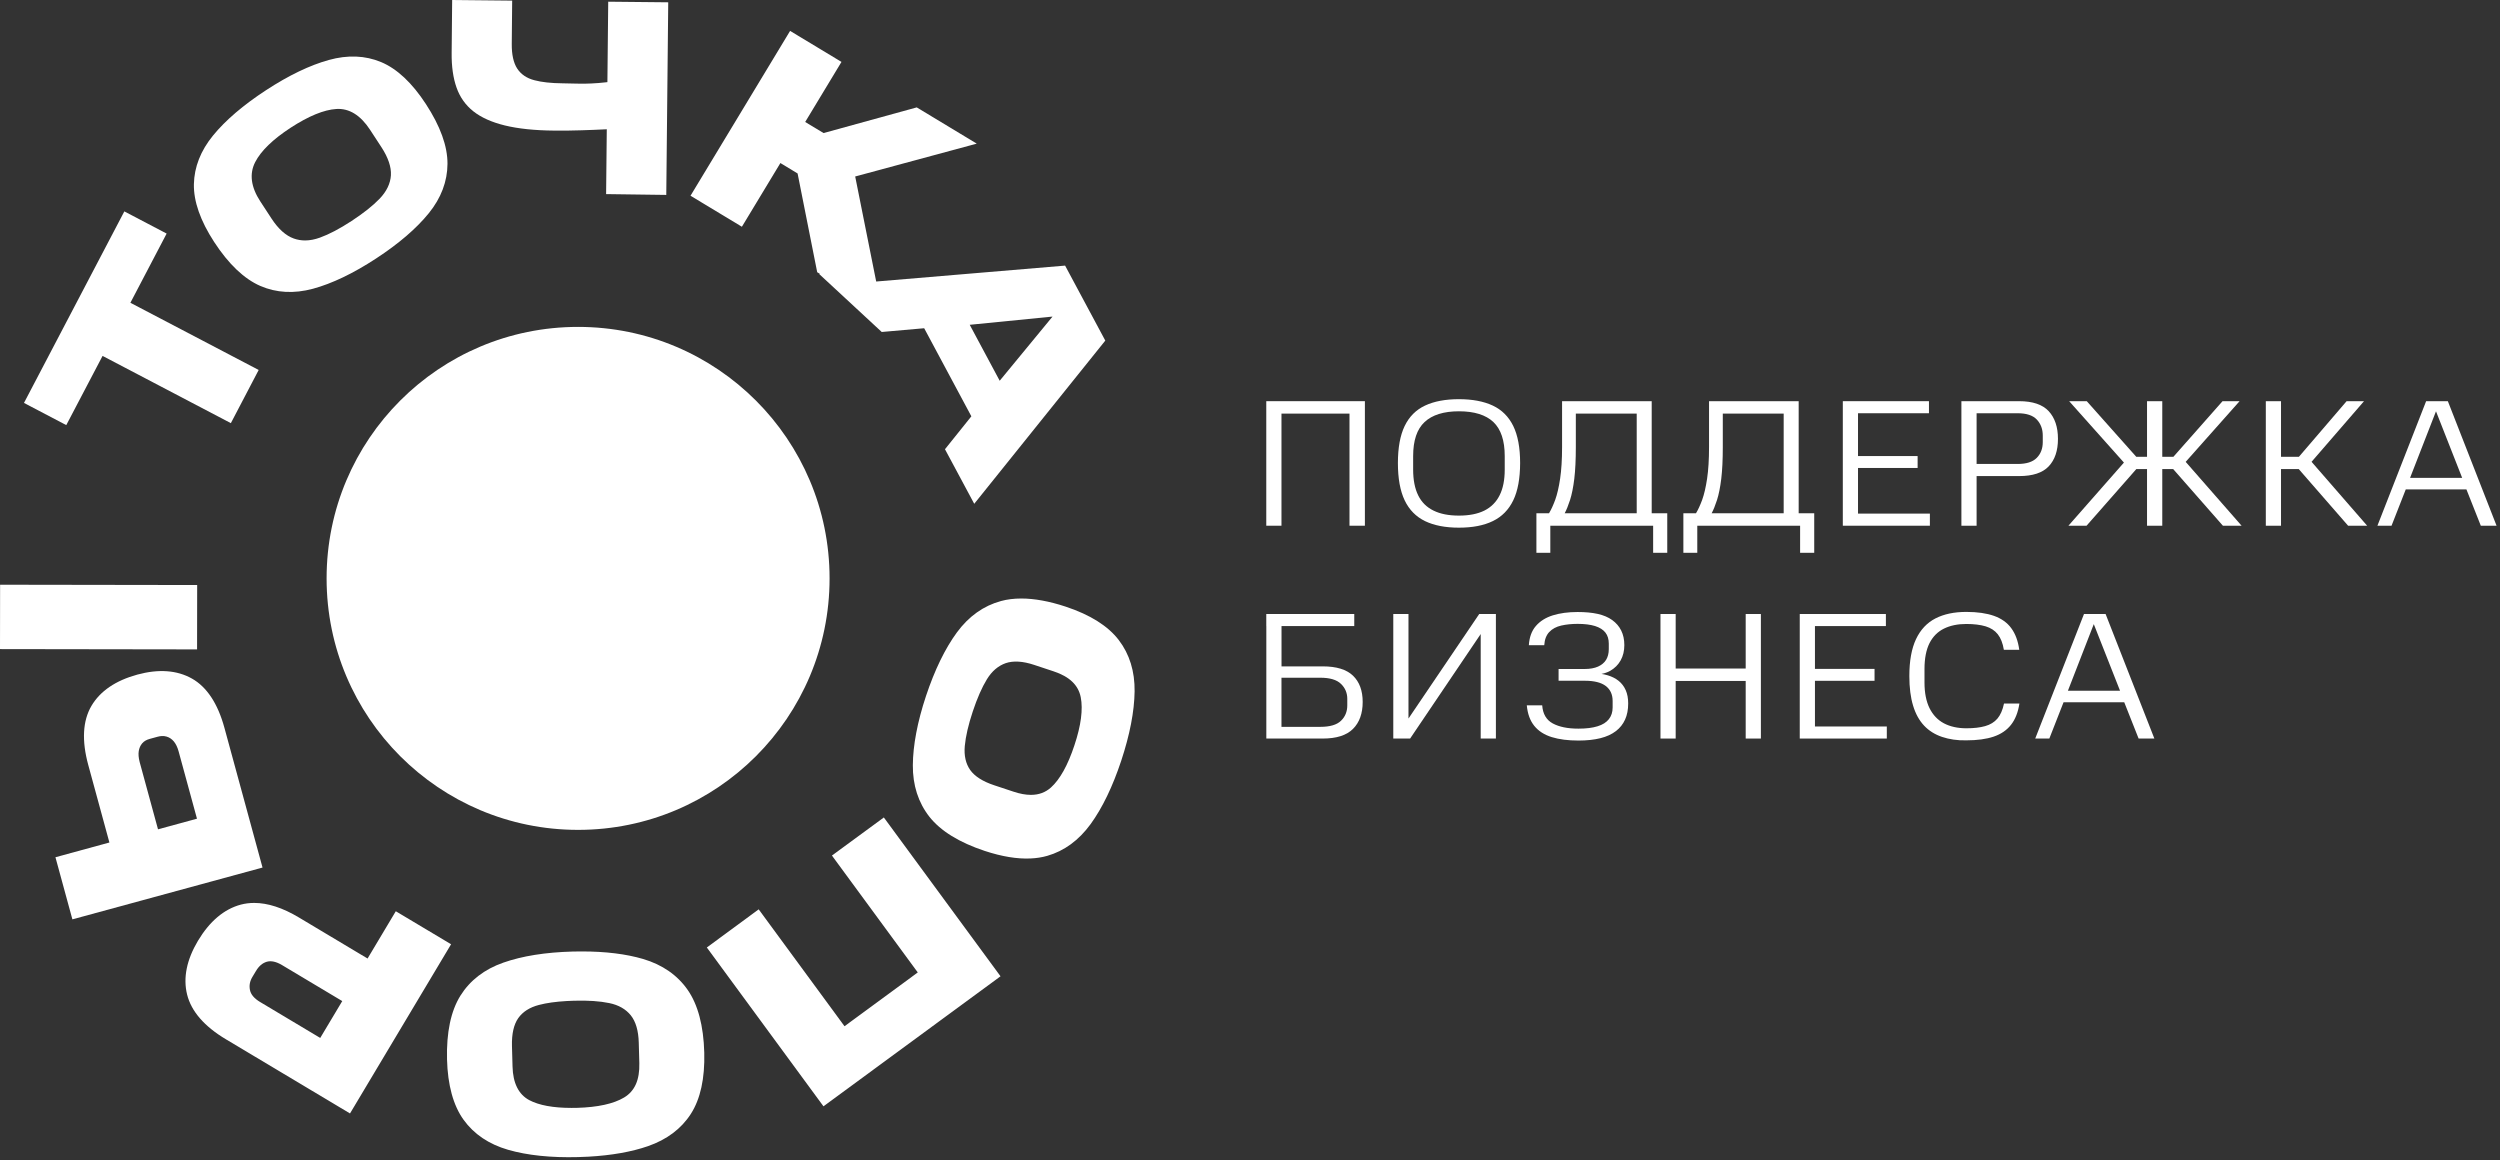 <?xml version="1.0" encoding="UTF-8"?> <svg xmlns="http://www.w3.org/2000/svg" width="487" height="226" viewBox="0 0 487 226" fill="none"><rect x="0" y="0" width="487" height="226" fill="#333333" stroke="none"/> <path d="M209.301 145.17C208.021 149.05 206.481 151.82 204.731 153.4C203.661 154.36 202.371 154.84 200.821 154.84C199.811 154.84 198.701 154.64 197.471 154.23L193.672 152.97C191.432 152.23 189.861 151.22 188.991 149.99C188.121 148.75 187.771 147.18 187.941 145.32C188.111 143.46 188.631 141.2 189.491 138.61C190.351 136.02 191.281 133.9 192.251 132.32C193.221 130.74 194.452 129.69 195.922 129.18C197.392 128.68 199.251 128.79 201.451 129.52L205.251 130.78C208.331 131.8 210.061 133.45 210.531 135.83C210.991 138.19 210.581 141.33 209.301 145.17ZM207.611 118.18C204.411 117.12 201.511 116.59 198.941 116.59C197.521 116.59 196.201 116.75 195.001 117.08C191.601 118 188.711 120.06 186.401 123.2C184.101 126.34 182.071 130.51 180.381 135.59C178.711 140.63 177.851 145.17 177.821 149.06C177.791 152.96 178.881 156.34 181.051 159.11C183.231 161.87 186.851 164.11 191.831 165.76C195.131 166.85 198.131 167.35 200.751 167.23C201.891 167.18 202.991 167.01 204.001 166.72C207.311 165.77 210.151 163.69 212.441 160.55C214.731 157.4 216.741 153.24 218.411 148.2C220.091 143.12 220.971 138.57 221.021 134.68C221.071 130.78 220.031 127.42 217.941 124.69C215.851 121.95 212.381 119.76 207.611 118.18Z" fill="white"></path> <path d="M194.901 190.18L172.172 159.24L162.061 166.66L178.781 189.43L164.511 199.91L147.792 177.14L137.691 184.57L160.411 215.51L194.901 190.18Z" fill="white"></path> <path d="M100.951 198.34C101.821 197.1 103.181 196.23 104.991 195.76C106.471 195.37 108.291 195.12 110.411 195C110.871 194.97 111.341 194.95 111.831 194.94C114.551 194.86 116.861 195.02 118.681 195.4C120.491 195.77 121.911 196.58 122.881 197.79C123.851 199 124.371 200.79 124.431 203.11L124.541 207.11C124.621 210.36 123.661 212.54 121.581 213.79C119.531 215.02 116.431 215.7 112.381 215.81C112.021 215.82 111.671 215.82 111.331 215.82C107.751 215.82 104.991 215.31 103.091 214.3C101.021 213.19 99.921 210.99 99.841 207.75L99.731 203.75C99.671 201.4 100.081 199.58 100.951 198.34ZM89.681 193.97C87.821 196.96 86.951 201.13 87.081 206.37C87.211 211.39 88.301 215.35 90.311 218.14C92.321 220.93 95.241 222.9 98.981 223.98C102.721 225.06 107.301 225.54 112.621 225.4C113.311 225.38 113.981 225.36 114.641 225.32C119.131 225.07 123.031 224.38 126.231 223.27C129.911 221.99 132.721 219.88 134.581 216.98C136.441 214.09 137.321 210.07 137.191 205.06C137.051 199.82 135.961 195.7 133.951 192.82C131.941 189.94 129.021 187.92 125.281 186.81C121.951 185.83 117.941 185.34 113.351 185.34C112.771 185.34 112.181 185.35 111.591 185.36C106.271 185.5 101.711 186.23 98.051 187.52C94.361 188.81 91.551 190.98 89.681 193.97Z" fill="white"></path> <path d="M49.171 190.3L49.861 189.15C50.421 188.2 51.131 187.6 51.971 187.35C52.801 187.11 53.801 187.32 54.941 188L66.671 195.01L62.381 202.19L50.651 195.18C49.521 194.5 48.861 193.72 48.691 192.85C48.511 191.96 48.671 191.13 49.171 190.3ZM38.571 183.25C36.361 186.96 35.641 190.49 36.451 193.75C37.261 197.01 39.801 199.94 44.021 202.46L68.181 216.9L87.871 183.94L77.101 177.51L71.601 186.72L58.201 178.71C55.061 176.83 52.151 175.89 49.511 175.89C48.611 175.89 47.751 176 46.911 176.22C43.661 177.09 40.851 179.45 38.571 183.25Z" fill="white"></path> <path d="M0.019 113.904L0 126.444L38.39 126.503L38.409 113.963L0.019 113.904Z" fill="white"></path> <path d="M27.031 146.29C27.131 145.71 27.341 145.24 27.661 144.85L27.711 144.79C28.051 144.39 28.551 144.1 29.191 143.93L30.691 143.52C30.971 143.44 31.251 143.4 31.511 143.38C31.851 143.36 32.171 143.4 32.461 143.49C33.001 143.65 33.461 143.96 33.861 144.43C34.251 144.9 34.571 145.55 34.791 146.36L38.371 159.48L30.781 161.55L27.201 148.43C26.991 147.61 26.931 146.89 27.031 146.29ZM51.141 169L43.721 141.79C42.431 137.05 40.291 133.82 37.381 132.18C34.461 130.54 30.891 130.29 26.761 131.41C22.521 132.57 19.511 134.62 17.811 137.51C16.111 140.41 15.901 144.28 17.191 149.01L21.311 164.12L10.801 166.99L14.101 179.09L51.141 169Z" fill="white"></path> <path d="M112.611 63.68C85.551 63.68 63.621 85.61 63.621 112.67C63.621 139.73 85.551 161.66 112.611 161.66C139.671 161.66 161.601 139.73 161.601 112.67C161.601 85.62 139.671 63.68 112.611 63.68Z" fill="white"></path> <path d="M20.341 69.52L44.971 82.43L50.391 72.07L25.401 58.98L32.461 45.5L24.221 41.18L4.671 78.49L12.911 82.81L19.981 69.33L20.341 69.52Z" fill="white"></path> <path d="M56.621 24.88C60.111 22.61 63.101 21.38 65.521 21.23C68.021 21.07 70.231 22.44 72.091 25.29L74.281 28.64C75.621 30.69 76.241 32.54 76.151 34.14C76.051 35.75 75.311 37.29 73.951 38.71C72.631 40.08 70.791 41.54 68.481 43.05C66.171 44.56 64.101 45.65 62.321 46.29C61.321 46.65 60.351 46.84 59.431 46.84C58.661 46.84 57.921 46.71 57.221 46.46C55.681 45.91 54.221 44.61 52.901 42.59L50.711 39.24C48.871 36.42 48.541 33.85 49.711 31.58C50.841 29.38 53.171 27.13 56.621 24.88ZM41.491 26.41C39.091 29.35 37.841 32.54 37.771 35.87C37.701 39.22 39.031 43.01 41.721 47.14C44.531 51.45 47.561 54.33 50.711 55.7C53.841 57.06 57.291 57.24 60.961 56.25C64.681 55.24 68.821 53.26 73.251 50.36C77.661 47.48 81.121 44.51 83.541 41.52C85.931 38.57 87.151 35.34 87.171 31.92C87.191 28.49 85.771 24.56 82.951 20.25C80.261 16.12 77.321 13.38 74.231 12.09C71.141 10.8 67.721 10.67 64.071 11.68C60.371 12.7 56.251 14.68 51.841 17.56C47.411 20.45 43.921 23.43 41.491 26.41Z" fill="white"></path> <path d="M129.791 37.97L130.171 0.45L118.481 0.33L118.321 16L117.961 16.04C117.061 16.14 116.141 16.22 115.211 16.26C114.291 16.31 113.351 16.32 112.401 16.29C111.441 16.26 110.501 16.24 109.581 16.23C107.371 16.21 105.521 16.01 104.101 15.63C102.601 15.24 101.471 14.47 100.741 13.34C100.031 12.24 99.671 10.63 99.691 8.55L99.771 0.12L88.081 0L87.981 10.32C87.951 12.93 88.271 15.2 88.941 17.08C89.591 18.93 90.691 20.48 92.201 21.68C93.731 22.89 95.801 23.82 98.351 24.44C100.931 25.07 104.151 25.41 107.911 25.44C109.721 25.46 111.521 25.44 113.251 25.38C115.011 25.32 116.511 25.27 117.771 25.2L118.201 25.18L118.071 37.81L129.791 37.97Z" fill="white"></path> <path d="M188.901 63.27L205.031 61.67L194.741 74.17L188.901 63.27ZM215.311 66.35L207.481 51.74L170.681 54.84L166.591 34.38L190.271 27.98L178.581 20.92L160.431 25.92L156.851 23.76L163.921 12.06L153.911 6.02L134.511 38.13L144.521 44.17L152.021 31.76L155.371 33.79L159.191 53.03L159.691 53.33L159.611 53.41L171.761 64.67L180.031 63.94L189.221 81.1L184.081 87.51L189.781 98.14L215.311 66.35Z" fill="white"></path> <path d="M246.671 102.41H249.631V80.57H262.881V102.41H265.881V78.15H246.671V102.41Z" fill="white"></path> <path d="M290.801 79.01C289.031 78.18 286.831 77.76 284.191 77.76C281.551 77.76 279.351 78.18 277.591 79.01C275.831 79.84 274.511 81.16 273.631 82.98C272.751 84.8 272.311 87.21 272.311 90.21C272.311 93.21 272.751 95.63 273.631 97.47C274.511 99.31 275.831 100.65 277.591 101.51C279.351 102.36 281.551 102.79 284.191 102.79C286.841 102.79 289.041 102.37 290.801 101.51C292.561 100.66 293.891 99.31 294.781 97.47C295.671 95.63 296.111 93.21 296.121 90.21C296.121 87.21 295.671 84.8 294.781 82.98C293.891 81.17 292.561 79.84 290.801 79.01ZM293.121 91.48C293.121 93.5 292.791 95.17 292.121 96.49C291.461 97.81 290.471 98.8 289.161 99.46C287.851 100.11 286.201 100.44 284.201 100.44C282.231 100.44 280.571 100.12 279.241 99.46C277.911 98.81 276.911 97.82 276.261 96.49C275.611 95.17 275.281 93.5 275.281 91.48V88.84C275.281 85.81 276.021 83.6 277.511 82.21C279.001 80.82 281.231 80.12 284.201 80.12C287.201 80.12 289.431 80.82 290.911 82.21C292.381 83.61 293.121 85.82 293.121 88.84V91.48Z" fill="white"></path> <path d="M324.781 107.69V99.99H321.751V78.15H304.292V87.08C304.292 89.52 304.161 91.57 303.911 93.25C303.661 94.92 303.341 96.3 302.951 97.38C302.551 98.46 302.151 99.32 301.751 99.98H299.292V107.69H302.001V102.41H322.031V107.69H324.781ZM318.831 99.98H304.801C305.151 99.33 305.501 98.46 305.851 97.38C306.191 96.31 306.472 94.93 306.672 93.27C306.872 91.61 306.971 89.54 306.971 87.08V80.57H318.831V99.98Z" fill="white"></path> <path d="M330.631 102.41H350.661V107.69H353.411V99.99H350.381V78.15H332.921V87.08C332.921 89.52 332.791 91.57 332.541 93.25C332.291 94.92 331.971 96.3 331.581 97.38C331.181 98.46 330.781 99.32 330.381 99.98H327.921V107.69H330.631V102.41ZM334.481 97.38C334.821 96.31 335.101 94.93 335.301 93.27C335.501 91.61 335.601 89.54 335.601 87.08V80.57H347.461V99.98H333.431C333.781 99.33 334.131 98.46 334.481 97.38Z" fill="white"></path> <path d="M375.941 100.05H361.941V91.16H373.551V88.84H361.941V80.5H375.761V78.15H358.981V102.41H375.941V100.05Z" fill="white"></path> <path d="M385.041 92.74H393.321C395.971 92.74 397.891 92.11 399.091 90.84C400.291 89.57 400.891 87.79 400.891 85.49C400.891 83.2 400.291 81.4 399.091 80.1C397.881 78.8 395.961 78.15 393.321 78.15H382.081V102.41H385.041V92.74ZM385.041 80.5H393.041C394.751 80.5 396.001 80.91 396.771 81.73C397.541 82.55 397.931 83.59 397.931 84.86V86.12C397.931 87.39 397.531 88.42 396.751 89.2C395.971 89.99 394.731 90.38 393.041 90.38H385.041V80.5Z" fill="white"></path> <path d="M436.271 78.15H432.951L423.381 88.98H421.211V78.15H418.241V88.98H416.141L406.501 78.15H403.071L413.741 90.11L402.931 102.41H406.461L416.161 91.37H418.241V102.41H421.211V91.37H423.331L433.021 102.41H436.661L425.771 89.97L436.271 78.15Z" fill="white"></path> <path d="M460.511 78.15H457.121L447.831 88.98H444.341V78.15H441.381V102.41H444.341V91.37H447.791L457.411 102.41H461.121L450.291 89.96L460.511 78.15Z" fill="white"></path> <path d="M476.841 78.15H472.611L463.121 102.41H465.871L468.641 95.34H480.461L483.261 102.41H486.331L476.841 78.15ZM469.481 93.09L474.531 80.12L479.631 93.09H469.481Z" fill="white"></path> <path d="M257.671 129.81H249.641V121.96H263.811V119.61H249.641H246.681H246.671V121.96H246.681V143.87H257.671C260.331 143.87 262.301 143.25 263.561 141.99C264.821 140.74 265.451 138.98 265.451 136.74C265.451 134.54 264.821 132.83 263.561 131.62C262.301 130.41 260.341 129.81 257.671 129.81ZM262.451 137.4C262.451 138.62 262.041 139.62 261.221 140.41C260.401 141.2 259.061 141.59 257.201 141.59H249.631V132.02H257.201C259.061 132.02 260.401 132.42 261.221 133.22C262.041 134.01 262.451 134.99 262.451 136.13V137.4Z" fill="white"></path> <path d="M274.371 139.97V119.61H271.411V143.87H274.691L288.441 123.51V143.87H291.401V119.61H288.151L274.371 139.97Z" fill="white"></path> <path d="M315.321 132.64C314.731 132.16 314.011 131.8 313.181 131.55C312.791 131.43 312.391 131.35 311.971 131.28C312.601 131.15 313.181 130.96 313.681 130.67C314.551 130.17 315.231 129.49 315.711 128.63C316.181 127.78 316.421 126.79 316.421 125.66C316.421 124.58 316.211 123.64 315.811 122.83C315.411 122.02 314.821 121.34 314.061 120.79C313.301 120.24 312.361 119.84 311.241 119.59C310.121 119.34 308.811 119.22 307.311 119.22C305.481 119.22 303.871 119.44 302.491 119.87C301.111 120.3 300.011 120.99 299.191 121.94C298.371 122.88 297.921 124.13 297.821 125.68H300.821C300.891 124.58 301.221 123.72 301.801 123.11C302.381 122.5 303.161 122.08 304.121 121.86C305.091 121.64 306.151 121.53 307.321 121.53C308.671 121.53 309.811 121.67 310.711 121.95C311.621 122.24 312.291 122.66 312.731 123.22C313.171 123.79 313.391 124.5 313.391 125.37V126.46C313.391 127.28 313.211 127.97 312.871 128.53C312.531 129.09 312.001 129.53 311.301 129.85C310.601 130.16 309.731 130.32 308.711 130.32H303.611V132.61H308.711C310.541 132.61 311.911 132.95 312.801 133.63C313.691 134.31 314.141 135.28 314.141 136.55V137.82C314.141 138.71 313.901 139.47 313.411 140.09C312.931 140.71 312.191 141.18 311.201 141.48C310.211 141.79 308.981 141.94 307.481 141.94C305.391 141.94 303.721 141.6 302.471 140.92C301.221 140.24 300.541 139.07 300.421 137.4H297.421C297.571 139.04 298.051 140.37 298.871 141.39C299.691 142.41 300.831 143.14 302.281 143.59C303.731 144.04 305.471 144.26 307.491 144.26C309.141 144.26 310.561 144.1 311.761 143.8C312.961 143.5 313.961 143.04 314.761 142.43C315.561 141.82 316.161 141.07 316.561 140.18C316.971 139.29 317.171 138.24 317.171 137.02C317.171 136.03 317.011 135.18 316.691 134.45C316.371 133.72 315.911 133.12 315.321 132.64Z" fill="white"></path> <path d="M340.061 130.23H326.422V119.61H323.461V143.87H326.422V132.65H340.061V143.87H343.021V119.61H340.061V130.23Z" fill="white"></path> <path d="M353.551 132.62H365.161V130.3H353.551V121.96H367.371V119.61H350.591V143.87H367.551V141.52H353.551V132.62Z" fill="white"></path> <path d="M389.091 139.99C388.501 140.68 387.701 141.17 386.701 141.45C385.701 141.73 384.491 141.87 383.061 141.87C381.351 141.87 379.881 141.54 378.671 140.9C377.461 140.26 376.531 139.27 375.871 137.95C375.221 136.63 374.891 134.96 374.891 132.94V130.34C374.891 128.26 375.221 126.57 375.871 125.28C376.531 123.99 377.471 123.05 378.691 122.45C379.921 121.85 381.361 121.55 383.031 121.55C384.531 121.55 385.791 121.71 386.801 122.01C387.811 122.32 388.601 122.83 389.171 123.56C389.741 124.28 390.141 125.29 390.351 126.58H393.351C393.121 124.87 392.601 123.47 391.801 122.38C391.011 121.29 389.881 120.49 388.431 119.97C386.981 119.46 385.181 119.2 383.041 119.2C380.681 119.2 378.681 119.62 377.021 120.47C375.371 121.32 374.111 122.66 373.241 124.5C372.371 126.34 371.941 128.74 371.941 131.69C371.941 133.94 372.181 135.87 372.671 137.46C373.151 139.06 373.871 140.35 374.811 141.35C375.751 142.35 376.921 143.08 378.311 143.55C379.701 144.02 381.281 144.26 383.031 144.22C385.151 144.22 386.921 143.98 388.351 143.5C389.781 143.02 390.911 142.25 391.741 141.2C392.571 140.15 393.121 138.76 393.381 137.05H390.381C390.111 138.32 389.681 139.3 389.091 139.99Z" fill="white"></path> <path d="M405.961 119.61L396.461 143.87H399.211L401.981 136.8H413.801L416.601 143.87H419.671L410.171 119.61H405.961ZM407.871 121.58L412.981 134.55H402.831L407.871 121.58Z" fill="white"></path> </svg> 